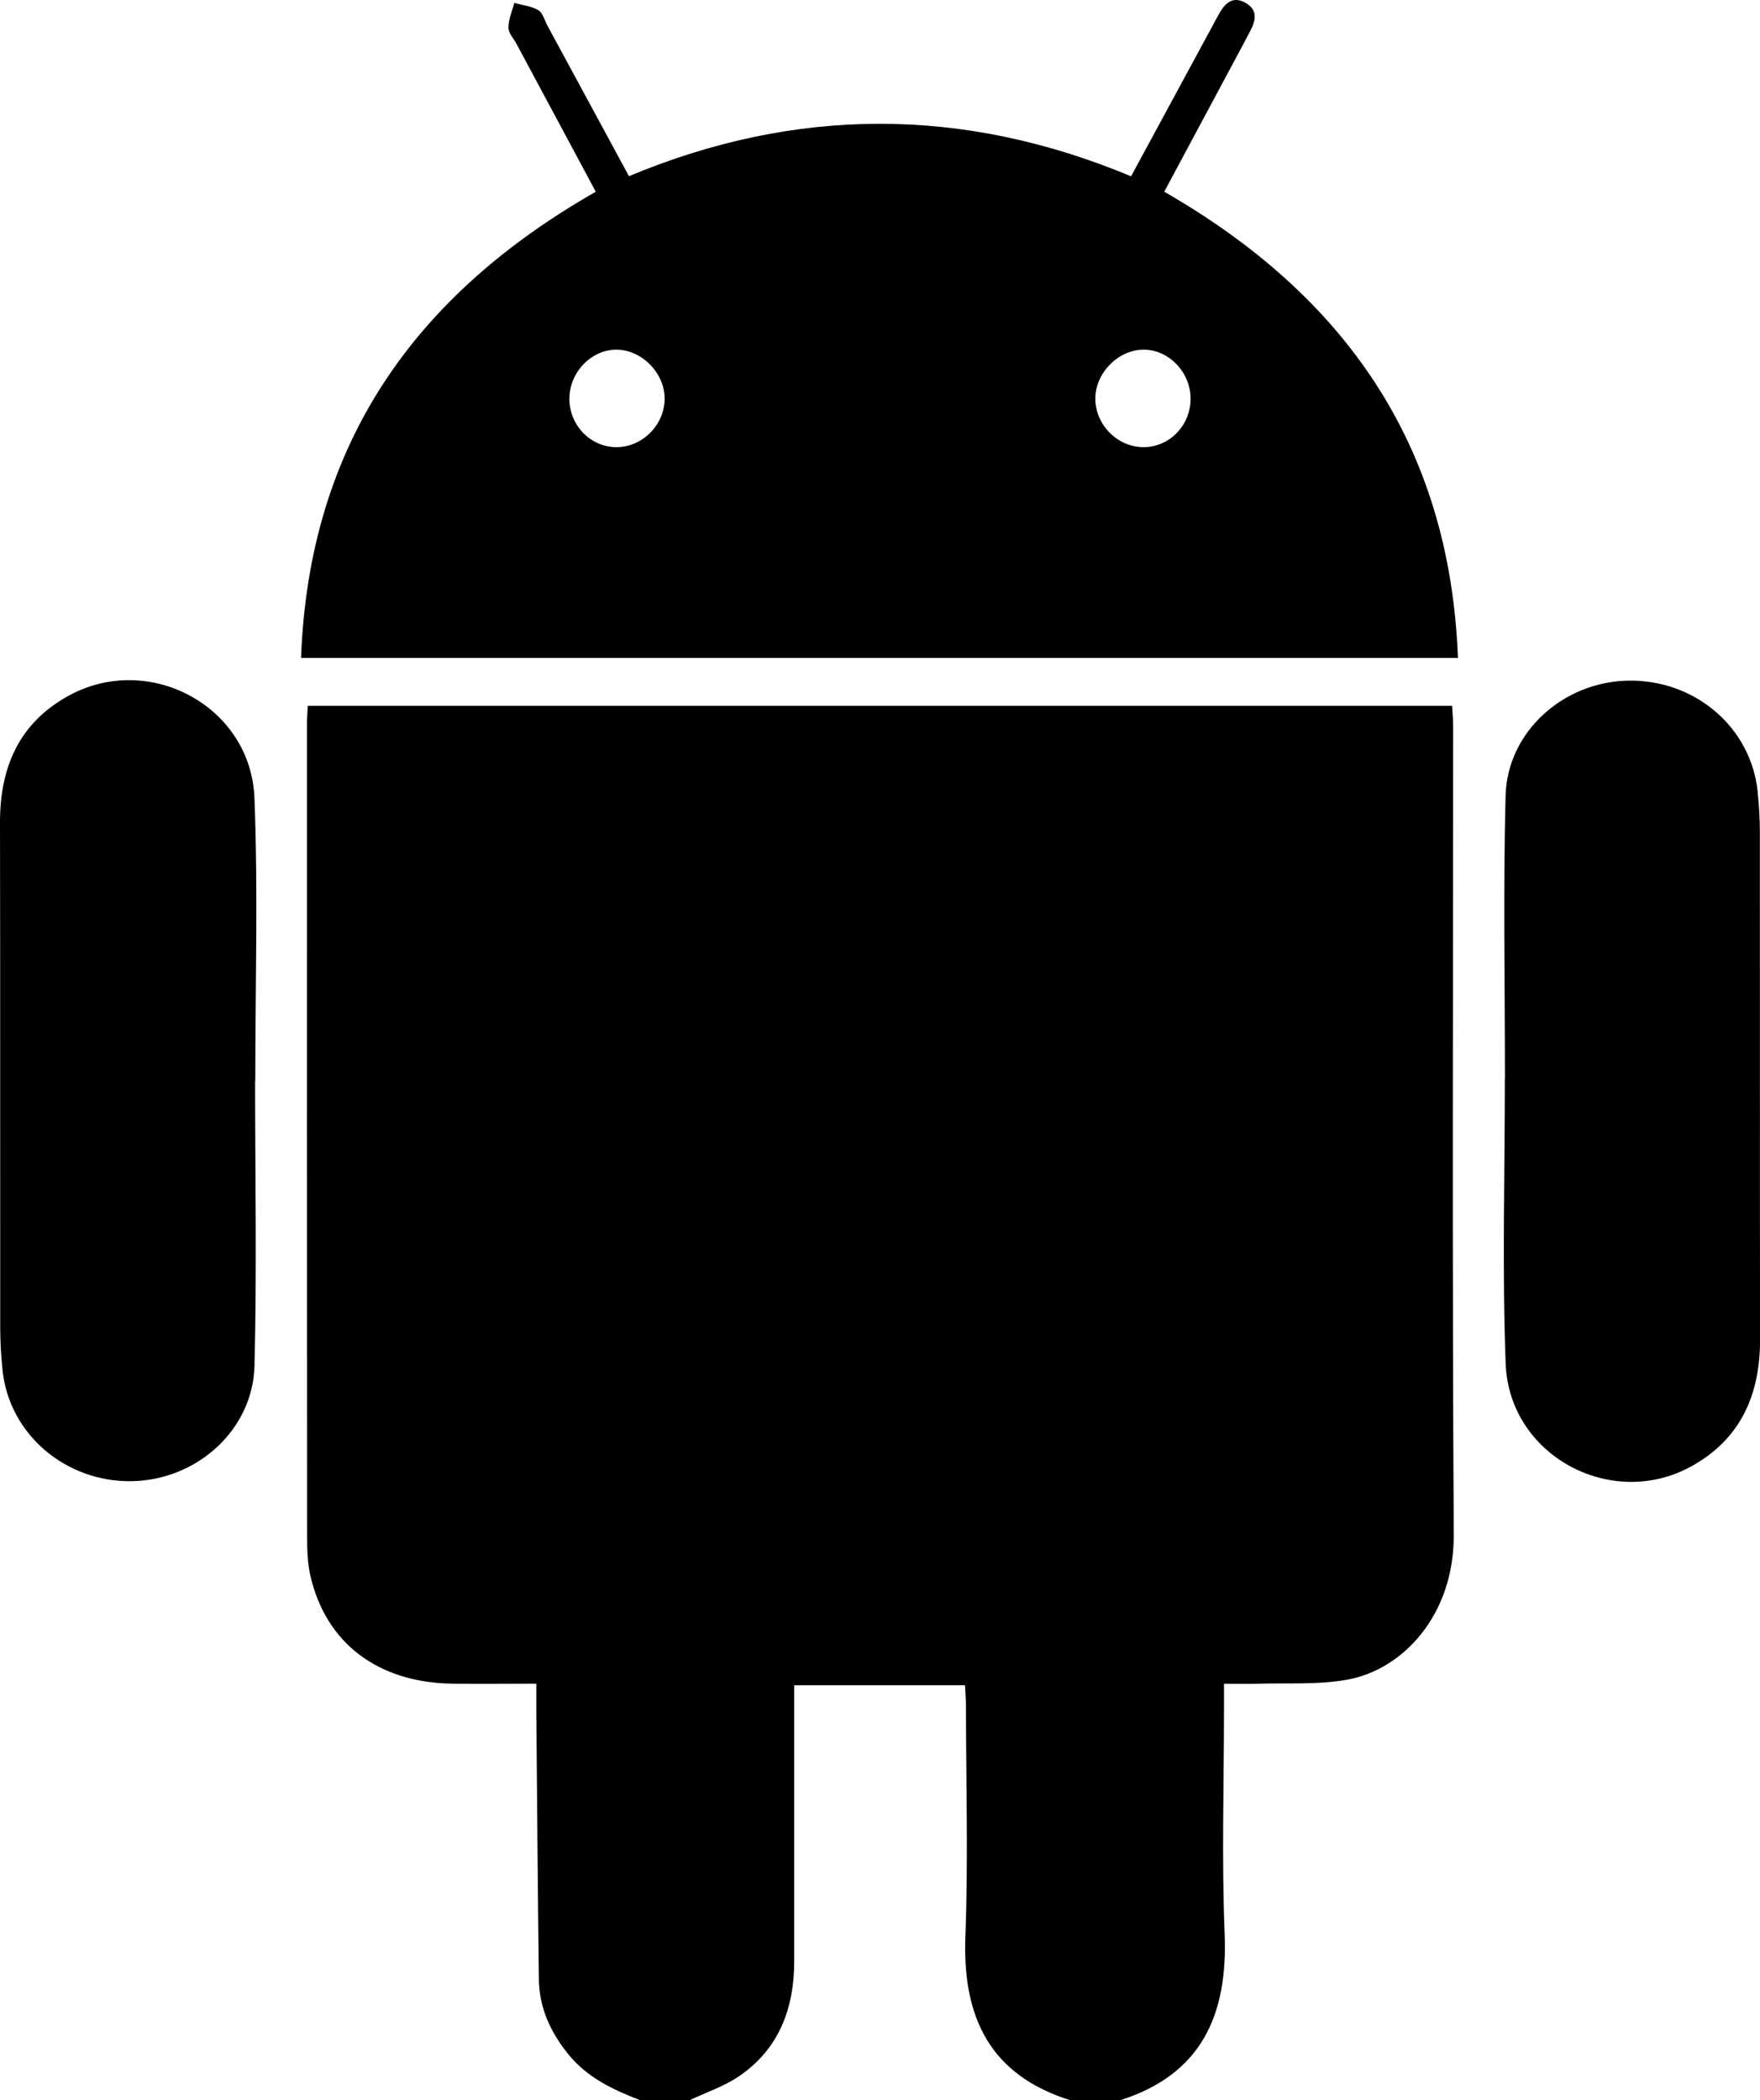 <svg width="57" height="68" viewBox="0 0 57 68" fill="none" xmlns="http://www.w3.org/2000/svg">
<g clip-path="url(#clip0_1215_4692)">
<path d="M20.743 68C19.863 67.66 19.021 67.271 18.402 66.504C17.831 65.795 17.463 65.007 17.452 64.087C17.416 61.188 17.395 58.288 17.369 55.388C17.369 55.126 17.369 54.864 17.369 54.51C16.415 54.51 15.523 54.522 14.631 54.51C12.237 54.471 10.554 53.196 10.054 51.023C9.961 50.619 9.947 50.189 9.947 49.772C9.941 40.984 9.94 32.196 9.943 23.407C9.943 23.235 9.958 23.063 9.968 22.852H47.029C47.041 23.084 47.061 23.298 47.061 23.514C47.061 32.236 47.03 40.958 47.082 49.68C47.097 52.288 45.439 54.051 43.64 54.38C42.681 54.555 41.676 54.481 40.693 54.513C40.37 54.523 40.045 54.513 39.641 54.513V55.296C39.641 57.732 39.564 60.17 39.662 62.601C39.768 65.251 38.904 67.171 36.261 68.003H34.683C32.075 67.195 31.165 65.328 31.265 62.691C31.359 60.219 31.286 57.74 31.284 55.264C31.284 55.031 31.264 54.798 31.253 54.562H25.722V55.333C25.722 58.052 25.722 60.771 25.722 63.49C25.722 65.019 25.233 66.325 23.953 67.208C23.46 67.548 22.867 67.742 22.32 68.003L20.743 68Z" fill="black"/>
<path d="M36.631 5.708C37.532 4.044 38.393 2.454 39.255 0.864C39.338 0.709 39.419 0.551 39.509 0.4C39.696 0.086 39.934 -0.123 40.317 0.081C40.731 0.302 40.683 0.632 40.5 0.984C40.419 1.14 40.337 1.297 40.254 1.452C39.412 3.025 38.57 4.598 37.706 6.207C43.506 9.539 46.956 14.357 47.217 21.301H9.75C10.007 14.348 13.457 9.537 19.295 6.208C18.433 4.602 17.582 3.011 16.729 1.422C16.636 1.247 16.465 1.071 16.466 0.897C16.466 0.629 16.587 0.362 16.656 0.094C16.919 0.167 17.208 0.196 17.435 0.33C17.581 0.417 17.637 0.661 17.732 0.835C18.603 2.441 19.474 4.05 20.37 5.704C25.784 3.444 31.192 3.439 36.631 5.708ZM19.944 14.477C20.777 14.487 21.496 13.793 21.525 12.953C21.554 12.112 20.808 11.328 19.972 11.32C19.161 11.313 18.451 12.041 18.44 12.891C18.429 13.749 19.108 14.467 19.944 14.477ZM37.052 14.477C37.89 14.468 38.568 13.755 38.559 12.894C38.55 12.041 37.844 11.315 37.03 11.32C36.194 11.326 35.447 12.109 35.474 12.95C35.501 13.792 36.22 14.486 37.052 14.477Z" fill="black"/>
<path d="M48.739 34.926C48.739 31.872 48.68 28.817 48.76 25.765C48.815 23.686 50.639 22.069 52.739 22.036C54.901 22.002 56.711 23.552 56.924 25.631C56.97 26.07 56.994 26.512 56.996 26.954C57 32.421 56.993 37.888 57.002 43.355C57.005 45.155 56.377 46.596 54.764 47.481C52.175 48.898 48.875 47.124 48.763 44.152C48.646 41.081 48.736 38.001 48.736 34.925L48.739 34.926Z" fill="black"/>
<path d="M8.262 34.996C8.262 38.072 8.321 41.149 8.242 44.222C8.189 46.301 6.371 47.918 4.271 47.955C2.122 47.991 0.295 46.43 0.082 44.361C0.033 43.899 0.008 43.435 0.007 42.971C0.002 37.527 0.011 32.083 2.11291e-05 26.639C-0.004 24.837 0.62 23.397 2.237 22.517C4.834 21.103 8.126 22.867 8.241 25.838C8.36 28.887 8.268 31.944 8.268 34.997L8.262 34.996Z" fill="black"/>
</g>
<defs>
<clipPath id="clip0_1215_4692">
<rect width="57" height="68" fill="white"/>
</clipPath>
</defs>
</svg>
